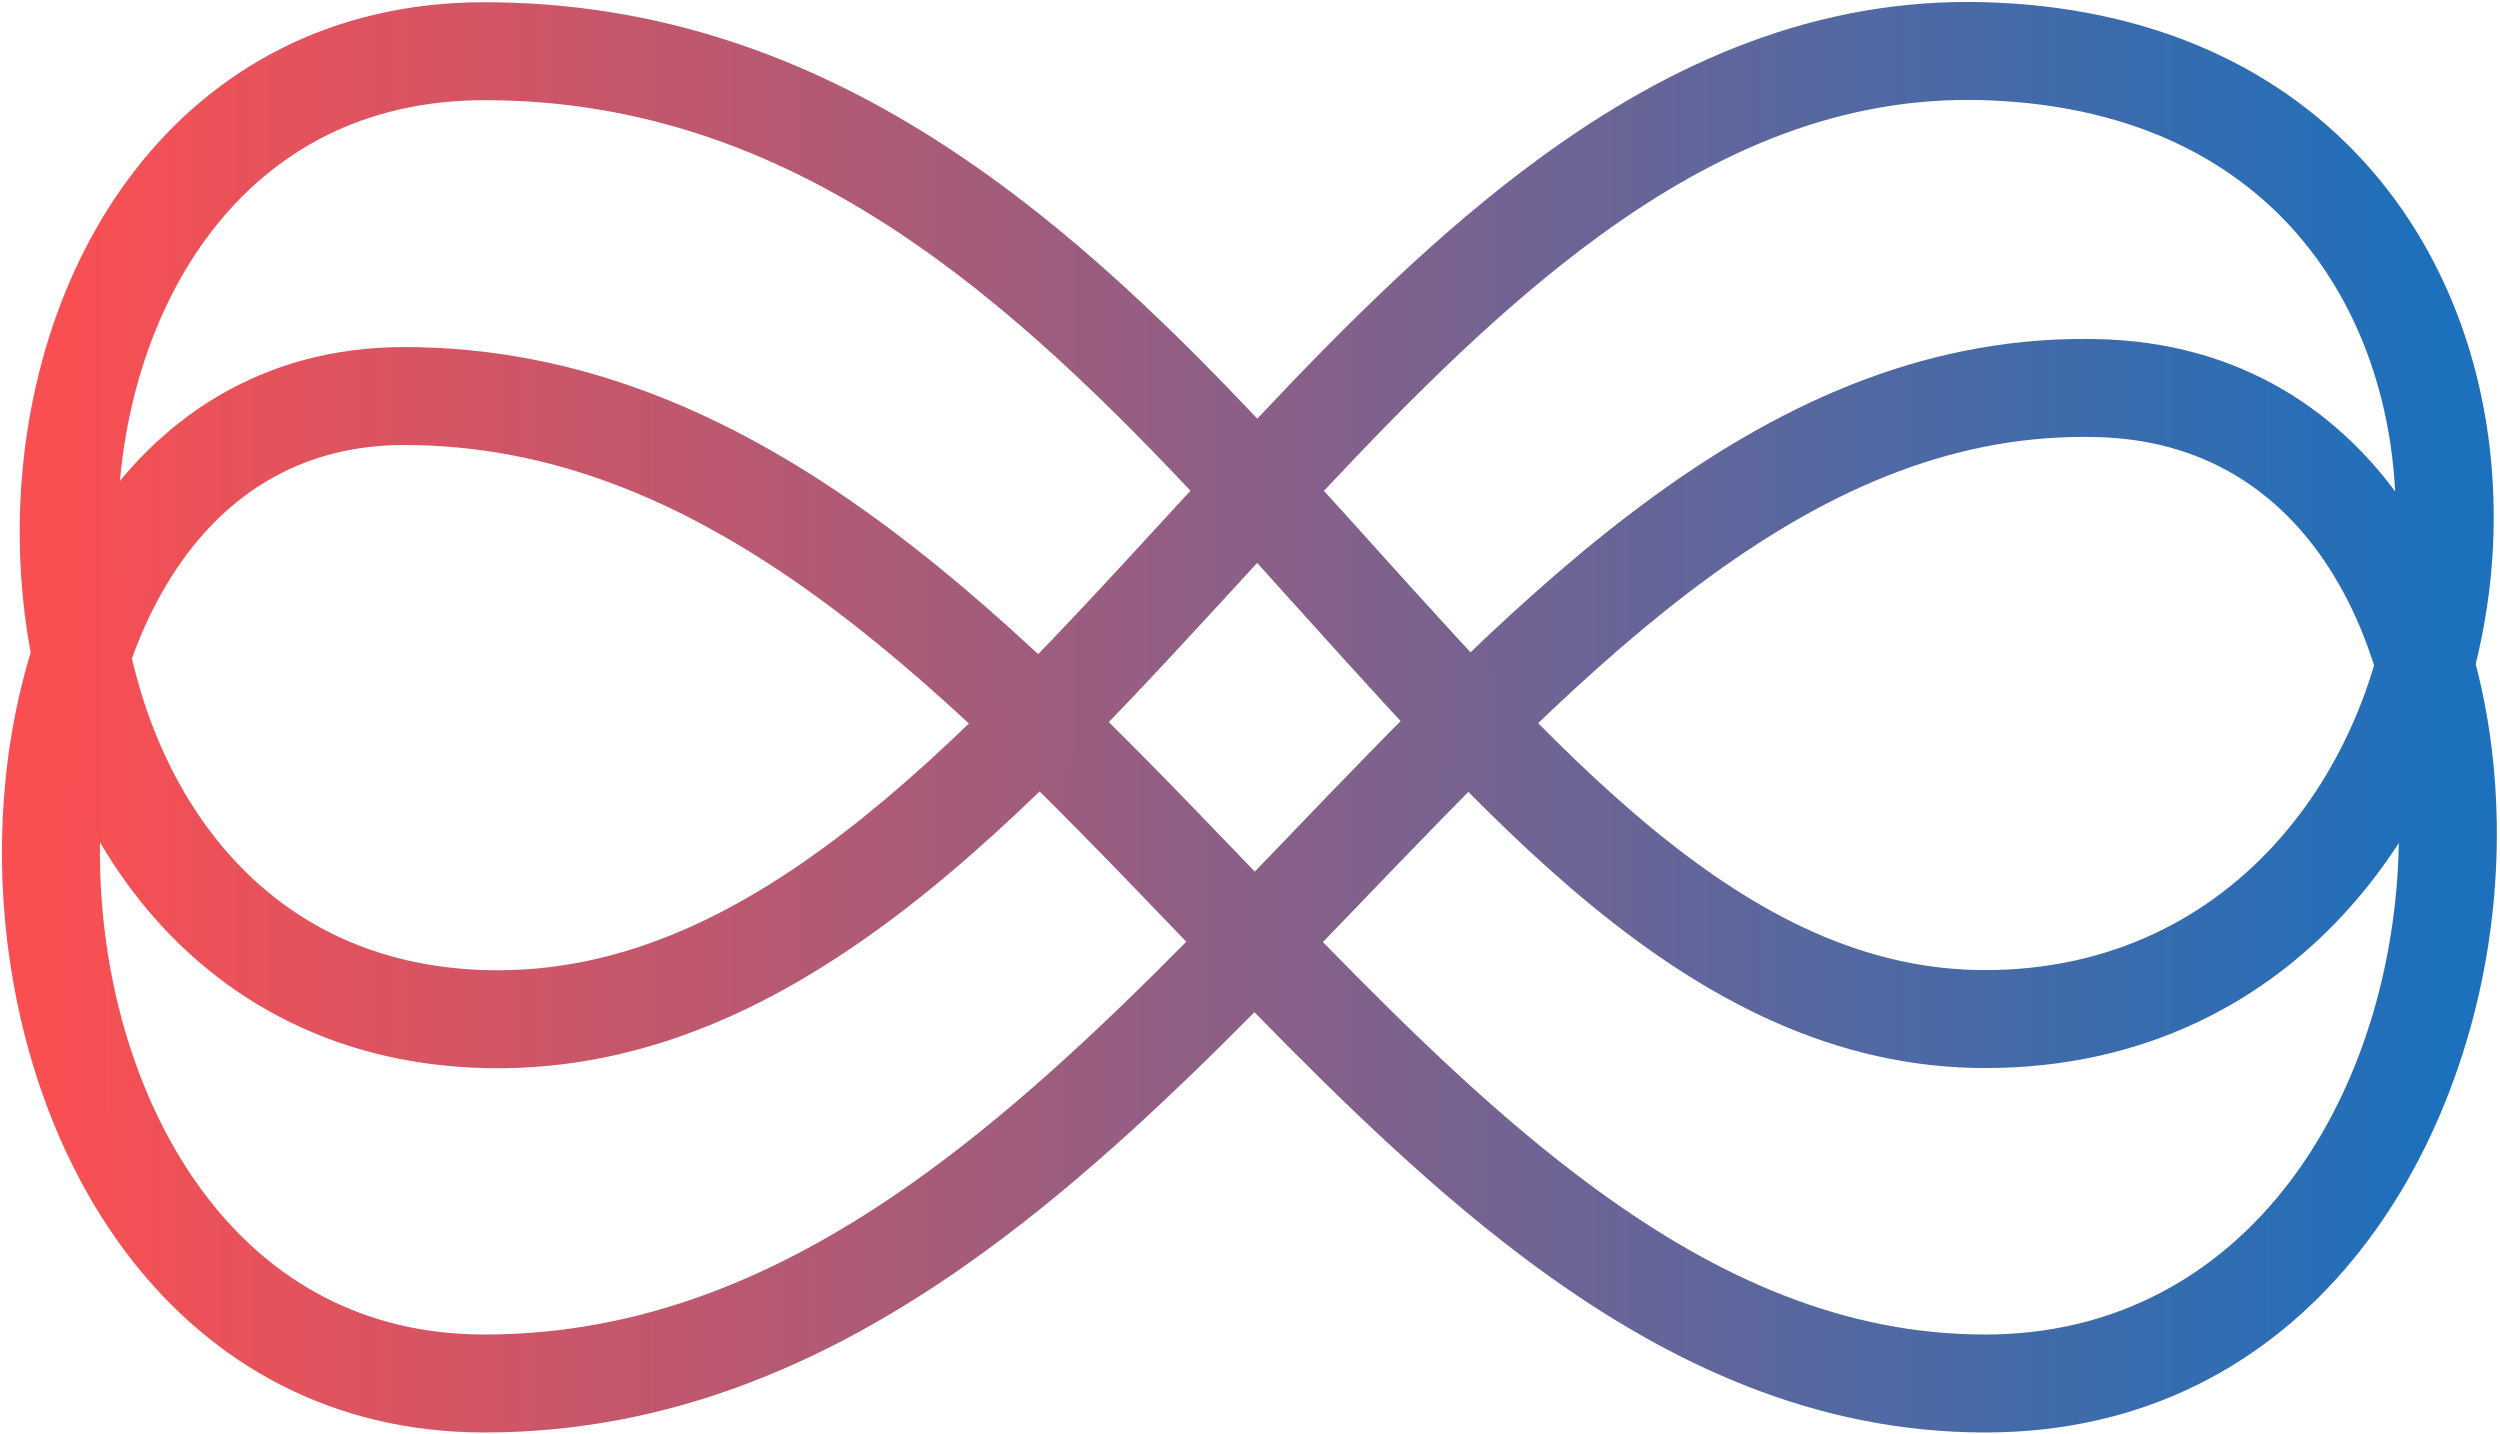 <svg width="638" height="366" viewBox="0 0 638 366" fill="none" xmlns="http://www.w3.org/2000/svg">
    <path d="M422.16 126.575C455.972 102.037 493.315 85.235 536.519 86.575L538.243 86.642C574.306 88.318 600.713 107.187 616.986 133.95C633.254 160.703 639.383 195.12 636.51 228.636C630.828 294.916 588.287 365.569 506.631 365.569C463.586 365.569 426.359 348.338 392.717 323.793C367.298 305.247 343.365 282.091 320.137 258.31C296.894 281.767 272.58 304.538 246.375 322.925C210.524 348.081 170.418 365.569 123.631 365.569C84.269 365.569 54.017 347.726 33.502 321.373C13.238 295.341 2.568 261.24 0.773 227.738C-1.019 194.274 5.973 160.048 22.653 133.749C39.604 107.024 66.65 88.569 103.131 88.569C147.681 88.569 186.089 105.692 220.612 130.259C254.929 154.679 286.217 187.064 316.351 218.406C317.642 219.749 318.931 221.09 320.218 222.428C322.42 220.147 324.624 217.861 326.829 215.568C357.423 183.76 388.578 150.946 422.16 126.575ZM103.131 113.569C76.362 113.569 56.783 126.614 43.765 147.139C30.476 168.09 24.156 196.864 25.738 226.4C27.319 255.898 36.712 284.798 53.23 306.016C69.496 326.912 92.743 340.569 123.631 340.569C163.737 340.569 198.903 325.695 232.016 302.461C256.696 285.143 279.833 263.479 302.752 240.331C301.276 238.795 299.8 237.263 298.328 235.732C267.892 204.074 238.2 173.459 206.118 150.629C174.243 127.946 140.831 113.569 103.131 113.569ZM535.743 111.563C499.997 110.455 468.024 124.18 436.844 146.808C405.434 169.603 375.917 200.595 344.848 232.898C342.444 235.397 340.029 237.902 337.606 240.412C360.666 264.032 383.463 286.094 407.451 303.596C438.569 326.3 470.704 340.569 506.631 340.569C569.772 340.569 606.481 286.222 611.601 226.502C614.128 197.018 608.544 168.185 595.625 146.939C583.168 126.452 563.91 112.848 537.029 111.613L535.743 111.563Z" fill="url(#paint0_linear_11_88)"/>
    <path d="M393.344 40.057C426.624 15.813 463.858 -0.763 507.019 0.575L509.126 0.652C553.203 2.524 586.004 19.898 607.328 45.934C628.773 72.12 637.765 106.017 636.229 139.097C633.183 204.687 587.694 272.569 506.631 272.569C468.213 272.569 435.628 255.234 406.238 231.144C377.074 207.239 349.61 175.415 321.996 144.967C321.603 144.533 321.209 144.1 320.815 143.666C320.501 144.008 320.187 144.35 319.872 144.691C291.235 175.858 261.934 208.237 230.476 232.39C199.328 256.304 164.843 273.14 125.181 272.603L123.288 272.564C83.695 271.48 53.637 253.584 33.809 227.37C14.221 201.473 4.895 167.919 5.026 135.057C5.156 102.201 14.745 68.871 34.447 43.456C54.407 17.708 84.447 0.569 123.631 0.569C208.941 0.569 269.506 52.422 320.855 106.851C343.729 82.515 367.628 58.79 393.344 40.057ZM123.631 25.569C92.566 25.569 69.675 38.819 54.206 58.773C38.478 79.061 30.139 106.75 30.026 135.156C29.913 163.556 38.028 191.508 53.747 212.289C69.226 232.753 92.344 246.708 123.973 247.574L125.496 247.605C157.438 248.042 186.522 234.618 215.251 212.56C244.621 190.01 272.34 159.471 301.464 127.775C302.243 126.928 303.023 126.081 303.803 125.232C252.918 71.206 198.691 25.569 123.631 25.569ZM506.244 25.563C470.454 24.454 438.588 38.029 408.065 60.264C383.701 78.012 360.779 100.833 337.868 125.262C338.752 126.234 339.635 127.203 340.515 128.173C368.902 159.474 394.75 189.401 422.086 211.809C449.196 234.03 476.3 247.569 506.631 247.569C570.366 247.569 608.627 194.549 611.256 137.937C612.558 109.917 604.869 82.389 587.987 61.774C571.581 41.743 545.678 27.22 508.044 25.629L506.244 25.563Z" fill="url(#paint1_linear_11_88)"/>
    <defs>
        <linearGradient id="paint0_linear_11_88" x1="13" y1="226.035" x2="624.693" y2="226.035" gradientUnits="userSpaceOnUse">
            <stop stop-color="#F94F52"/>
            <stop offset="1" stop-color="#1C70BC"/>
        </linearGradient>
        <linearGradient id="paint1_linear_11_88" x1="17.525" y1="136.558" x2="623.897" y2="136.558" gradientUnits="userSpaceOnUse">
            <stop stop-color="#F94F52"/>
            <stop offset="1" stop-color="#1C70BC"/>
        </linearGradient>
    </defs>
</svg>

